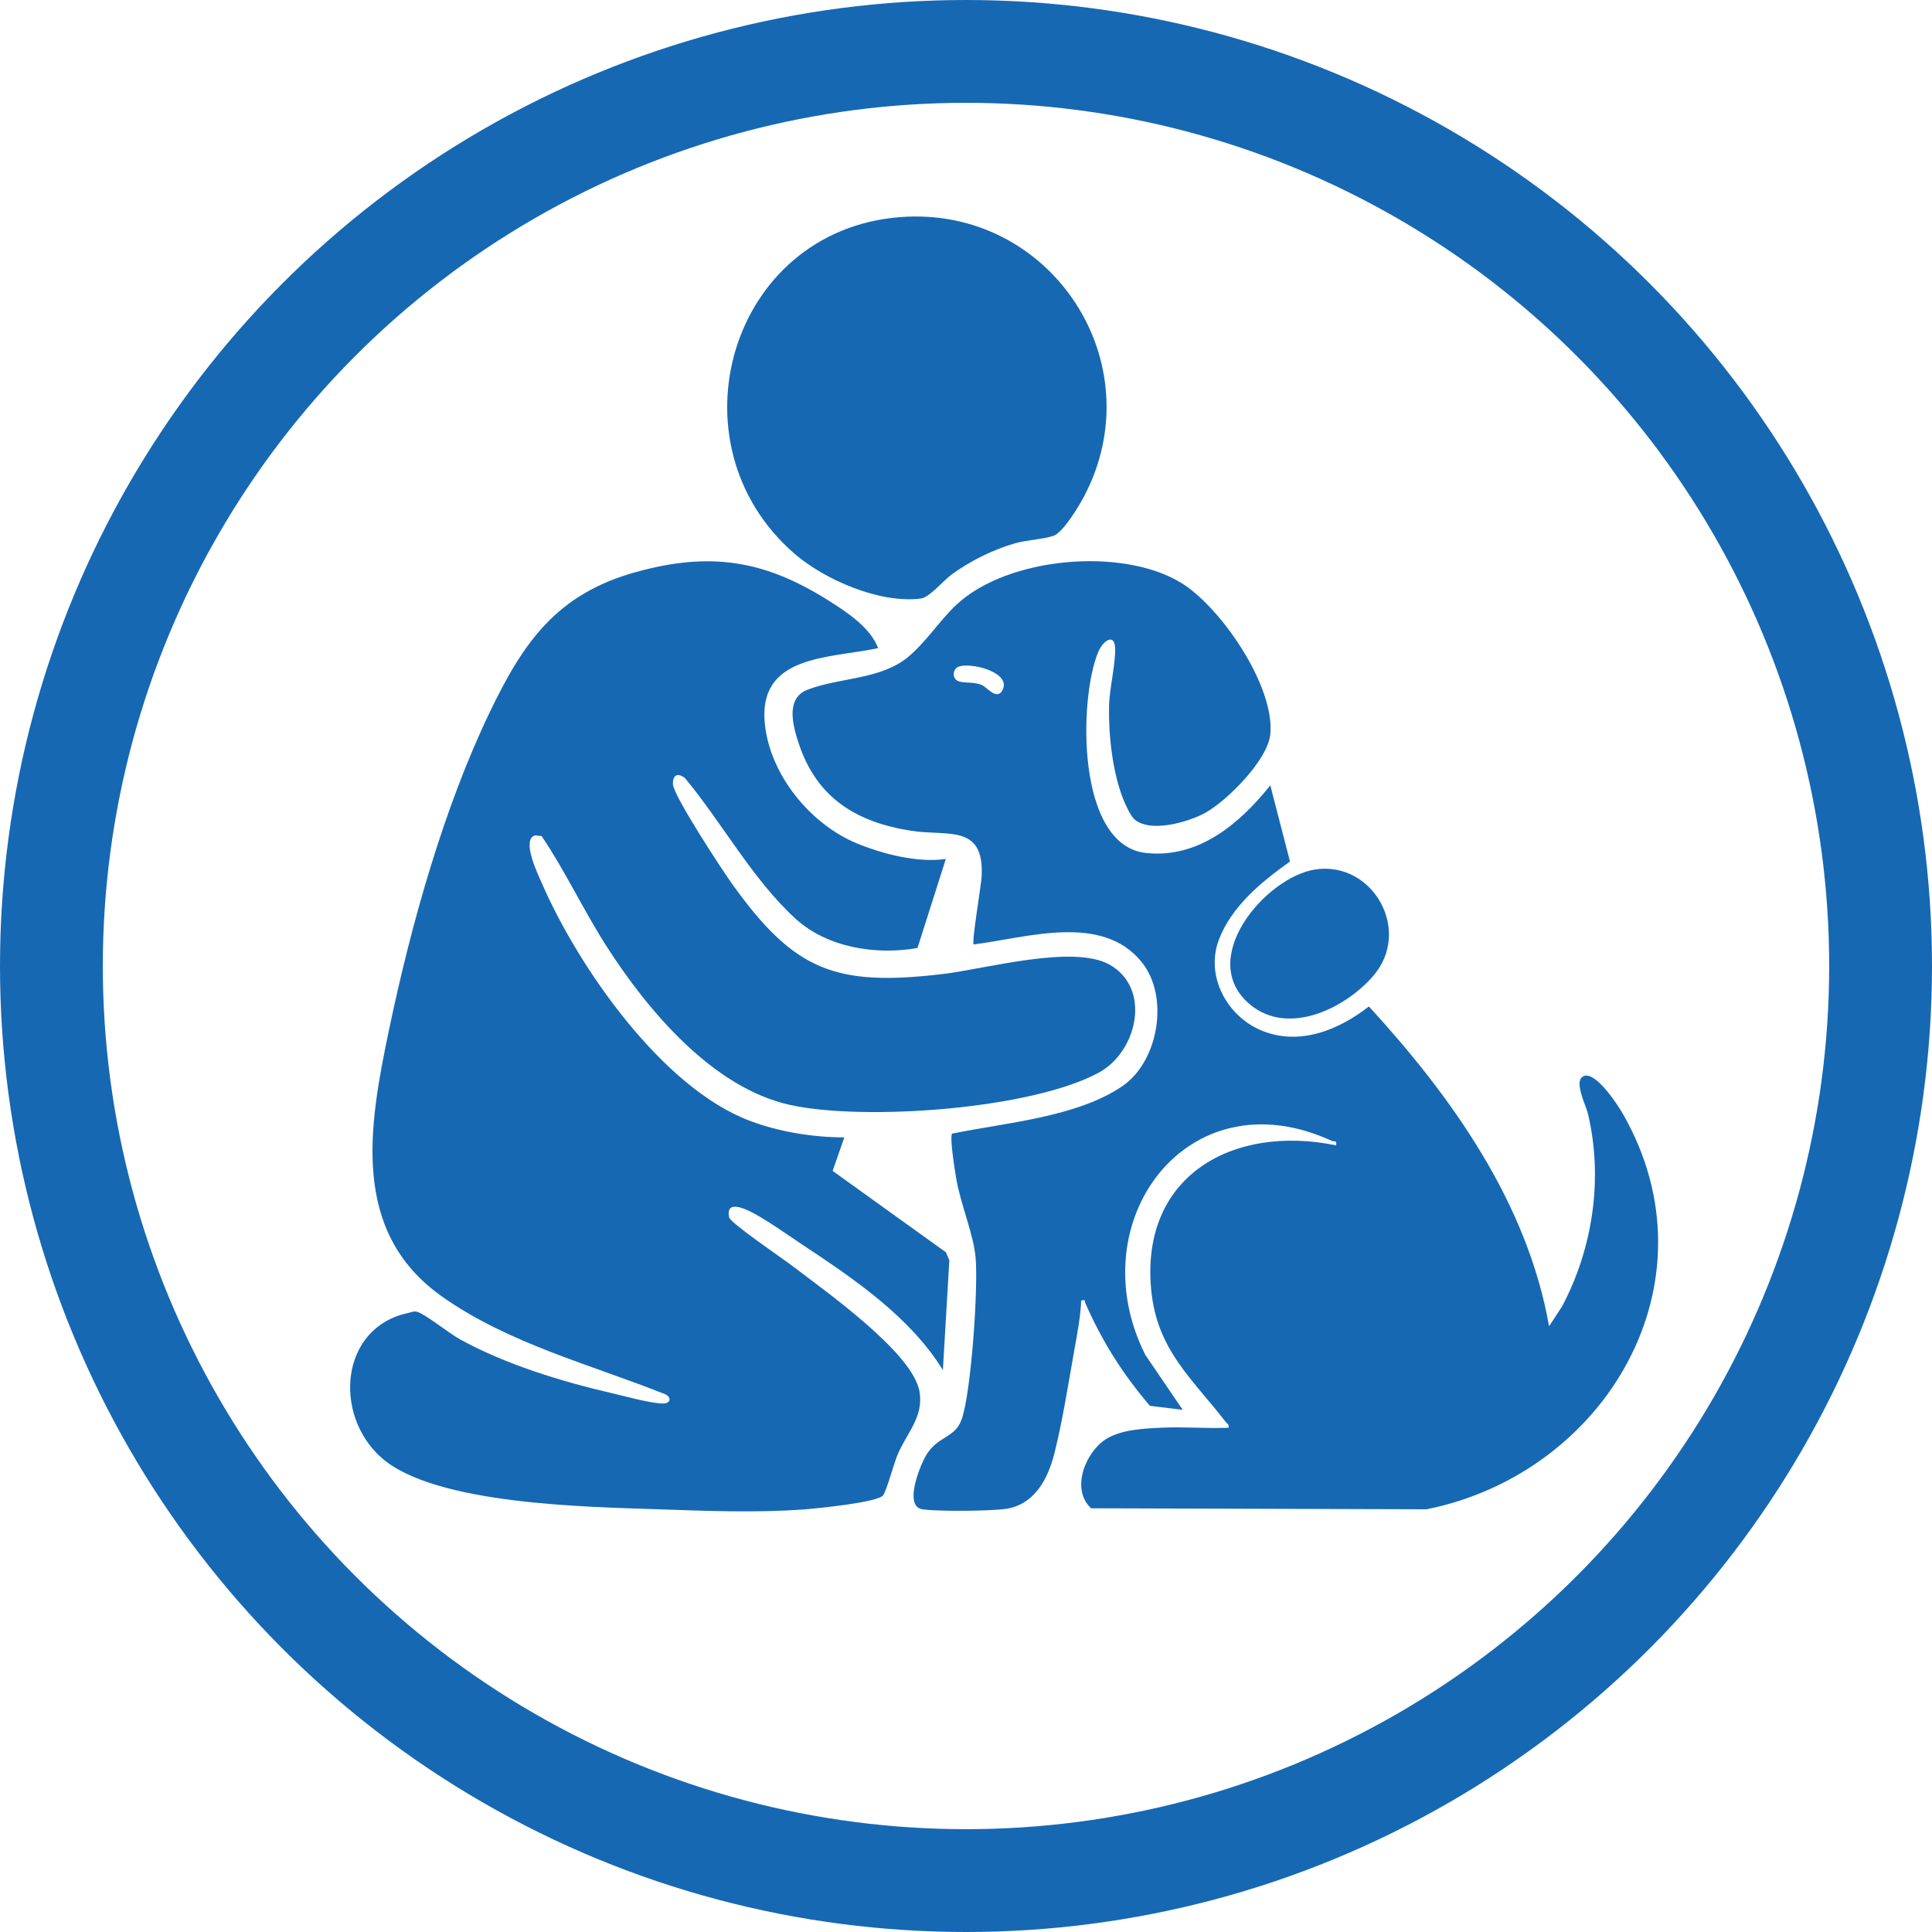 <?xml version="1.0" encoding="UTF-8"?>
<svg id="Layer_1" data-name="Layer 1" xmlns="http://www.w3.org/2000/svg" viewBox="0 0 582.5 582.5">
  <defs>
    <style>
      .cls-1 {
        fill: none;
        stroke: #1668b3;
        stroke-miterlimit: 10;
        stroke-width: 31px;
      }

      .cls-2 {
        fill: #1668b3;
      }
    </style>
  </defs>
  <circle class="cls-1" cx="291.25" cy="291.25" r="275.75"/>
  <g>
    <path class="cls-2" d="M264.76,195.41c-14.71,3.16-36.42,1.87-34.14,23.03,1.64,15.29,13.75,30.08,27.74,35.85,7.81,3.22,18.45,5.93,26.81,4.69l-8.54,26.84c-12.47,2.21-27.18-.07-36.79-8.84-12.9-11.78-22.15-28.93-33.27-42.32-2.16-1.8-3.81-1.06-3.67,1.82.16,3.48,14.88,25.9,17.91,30.13,18.69,26.06,30.97,30.9,63.37,27.07,12.97-1.54,39.45-9.02,50.4-2.81,12.63,7.16,8.38,26.16-3.26,32.51-20.33,11.09-70.79,14.66-93.08,9.77-23.37-5.13-43-28.55-55.36-47.83-6.93-10.82-12.44-22.66-19.57-33.24l-1.96-.21c-4.3,1.19.9,11.87,2.06,14.52,10.99,25.2,36.22,61.65,62.79,71.59,8.88,3.32,18.91,4.92,28.36,4.95l-3.52,10.1,34.15,24.53,1.04,2.39-1.95,33.14c-9.71-15.82-26.46-27.29-41.77-37.42-4.67-3.09-12.55-8.79-17.33-10.87-1.31-.57-4.67-1.92-5.36.11-.18.73-.17,1.47.05,2.19.54,1.79,16.2,12.41,19.03,14.58,9.75,7.48,36.32,26.13,38.33,37.86,1.31,7.6-3.71,12.33-6.56,18.94-1.17,2.7-3.32,10.91-4.42,12.37-1.62,2.15-20.25,3.98-23.96,4.25-14.57,1.06-29.26.45-43.82-.05-21.29-.72-67.44-1.36-83.47-15.55-14.57-12.89-12.54-39.22,8.01-43.62,1.06-.23,1.79-.71,2.93-.31,2.73.96,9.37,6.38,12.77,8.25,13.61,7.5,30.47,12.69,45.62,16.19,4.08.94,11.69,3.08,15.5,3.16,2.2.05,2.79-1.68.89-2.74-22.59-9.01-47.56-15.38-67.59-29.62-27.57-19.61-21.87-51.52-15.83-80.36,6.59-31.47,16.42-66.67,30.32-95.63,10.17-21.2,20.19-35.69,44.07-42.33,22.51-6.26,38.95-3.57,58.26,8.67,5.52,3.49,12.45,8.05,14.82,14.27Z"/>
    <path class="cls-2" d="M341.8,246.78c-1.03-1-2.47-4.19-3.06-5.64-3.28-8.07-4.52-19.35-4.37-28.07.1-5.38,1.9-12.31,1.85-17.35-.04-4.98-3.6-2.74-5.12.89-5.86,14.06-6.66,58.27,14.39,60.56,15.88,1.73,28.31-8.87,37.51-20.39l5.93,22.97c-8.53,6.07-17.6,13.45-21.44,23.59-4.11,10.84,2.34,22.92,12.71,27.3,11.41,4.82,23.38-.04,32.53-7.2,25.01,27.31,47.72,59.14,54.32,96.44l3.91-5.98c9.34-17.65,12.42-38.66,7.79-58.18-.59-2.49-4.59-10.22-1.1-11.33,3.68-1.16,10.13,8.78,11.7,11.53,29.02,50.78-5.27,108.29-59.23,119.13l-101.12-.3c-6.25-5.62-1.79-16.85,4.37-20.8,4.57-2.93,11.48-3.25,16.9-3.5,6.67-.32,13.45.29,20.13.02.27-1.04-.43-1.2-.89-1.8-10.12-13.12-20.74-21.65-22.44-39.95-3.18-34.39,24.82-49.77,55.74-43.4.33-1.71-.46-.97-1.31-1.36-43.55-20.04-76.3,24.53-56.2,64.51l11.29,16.6-9.89-1.21c-8.33-9.79-14.28-19.23-19.46-30.93-.32-.72.28-1.08-1.26-.84-.19,4.86-1.14,9.73-1.99,14.5-1.83,10.21-3.59,21.72-6.11,31.68-1.97,7.78-6.14,15.66-15.08,16.72-5.14.61-19.53.74-24.57.09-5.82-.75-1.03-12.74.83-16.02,3.57-6.32,8.86-5.21,10.93-11.26,2.85-8.33,4.97-39.49,4.16-48.59-.64-7.18-4.47-15.97-5.8-23.59-.39-2.22-2.07-12.59-1.31-13.82,15.99-3.3,37.65-4.94,51.37-14.34,10.92-7.48,14.19-26.93,5.87-37.32-11.96-14.93-34.6-7.42-50.72-5.39-.64-.92,2.29-17.77,2.42-20.66.71-15.73-10.22-11.9-21.24-13.61-16.53-2.57-28.4-9.87-33.86-26.14-1.8-5.37-4.16-13.74,2.52-16.36,9.55-3.75,22-2.98,30.34-9.86,5.46-4.5,9.59-11.12,14.72-15.88,15.39-14.32,49.92-17.4,67.69-6.49,12.07,7.41,28.37,31.36,26.83,45.76-.82,7.67-12.99,19.92-19.62,23.57-5.12,2.82-16.92,6.26-21.59,1.71ZM289.2,200.93c-1.99.59-2.24,3.51-.42,4.38,1.55.74,4.85.19,7.2,1.2,1.69.72,4.63,4.86,6.32,1.49,2.59-5.16-9.02-8.28-13.1-7.07Z"/>
    <path class="cls-2" d="M271.25,65.47c45.45-3.64,76.9,43.89,55.55,84.28-1.53,2.89-6.25,10.8-9.19,11.81s-7.93,1.22-11.56,2.24c-6.48,1.82-13.89,5.49-19.28,9.53-2.3,1.72-6.6,6.8-9.08,7.12-12.24,1.63-29.01-5.59-38.15-13.51-38.2-33.07-19.57-97.36,31.7-101.47Z"/>
    <path class="cls-2" d="M396.67,262.13c17.24-2.52,29.26,18.5,17.26,32.23-8.5,9.73-25.41,17.98-36.87,8.64-16.76-13.67,4.58-38.67,19.61-40.87Z"/>
  </g>
</svg>